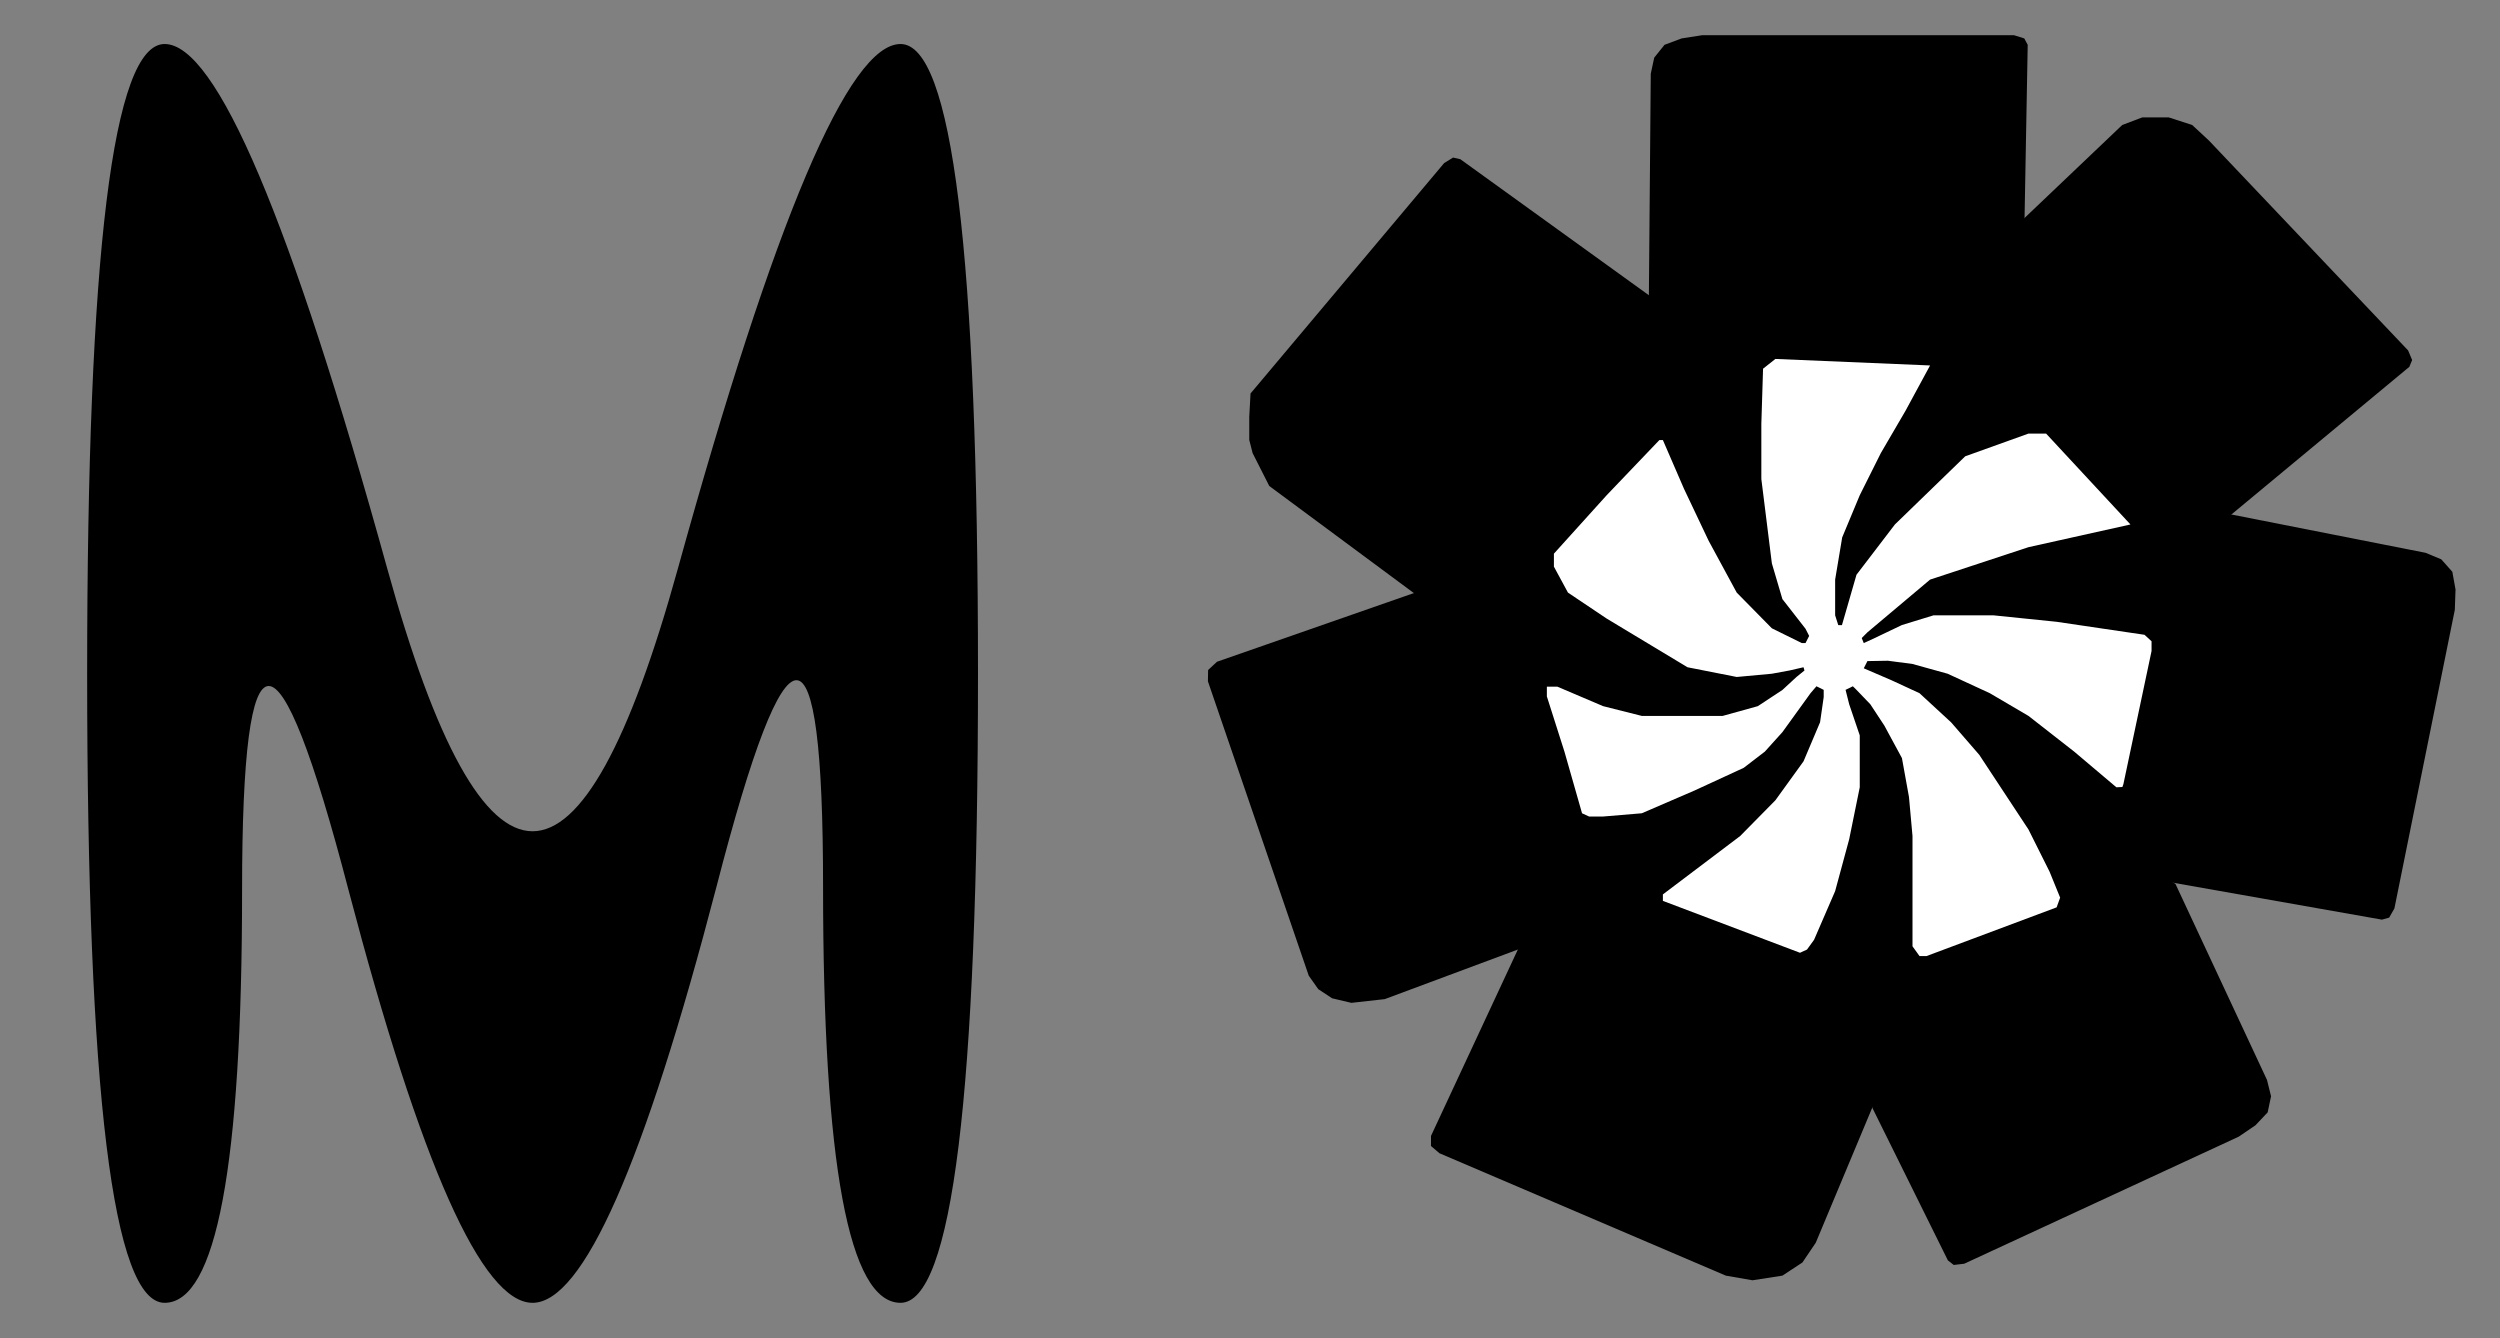 <svg xmlns="http://www.w3.org/2000/svg" fill="none" viewBox="0 0 71 38" height="38" width="71">
<rect x="0" y="0" width="71" height="38" fill="#808080" stroke="none"/>
<g clip-path="url(#clip0_323_10671)">
<path fill="black" d="M51.645 18.979L57.489 6.64L57.587 1.273L57.489 1.091L57.197 1H48.342L47.758 1.091L47.272 1.273L46.98 1.637L46.882 2.092L46.828 8.403L51.645 18.979Z"></path>
<path fill="black" d="M51.66 18.66L63.109 14.829L68.425 10.418L68.505 10.225L68.39 9.952L62.731 3.989L62.258 3.55L61.595 3.335L60.838 3.335L60.271 3.55L56.864 6.793L51.66 18.66Z"></path>
<path fill="black" d="M51.851 18.474L43.146 26.883L40.64 32.261L40.64 32.547L40.88 32.752L49.013 36.228L49.77 36.36L50.621 36.228L51.189 35.854L51.568 35.293L53.365 30.995L51.851 18.474Z"></path>
<path fill="black" d="M51.943 18.38L40.304 16.791L34.562 18.794L34.31 19.029L34.305 19.35L37.169 27.711L37.44 28.093L37.833 28.352L38.379 28.481L39.327 28.375L43.332 26.883L51.943 18.38Z"></path>
<path fill="black" d="M51.85 18.755L46.866 8.412L41.474 4.522L41.267 4.475L41.014 4.631L35.515 11.175L35.479 11.84L35.479 12.494L35.574 12.868L36.047 13.802L40.211 16.886L51.85 18.755Z"></path>
<path fill="black" d="M51.85 18.379L53.174 31.461L55.32 35.795L55.486 35.925L55.783 35.89L63.58 32.281L64.054 31.959L64.402 31.591L64.498 31.134L64.383 30.671L61.785 25.107L51.85 18.379Z"></path>
<path fill="black" d="M51.661 18.287L61.407 25.015L67.647 26.118L67.852 26.061L68.001 25.8L69.717 17.318L69.737 16.741L69.646 16.238L69.332 15.885L68.887 15.7L62.669 14.473L51.661 18.287Z"></path>
<path fill="white" d="M51.12 27.059L47.226 25.585V25.401L49.422 23.742L50.421 22.728L51.22 21.622L51.69 20.512L51.793 19.797V19.592L51.587 19.49L51.419 19.687L50.62 20.793L50.121 21.346L49.522 21.806L48.124 22.451L46.627 23.097L45.529 23.189H45.129L44.93 23.097L44.43 21.346L43.931 19.779V19.502H44.231L45.529 20.055L46.627 20.332H47.825H48.923L49.922 20.055L50.62 19.595L51.02 19.226L51.247 19.042L51.22 18.95L50.82 19.042L50.321 19.134L49.323 19.226L47.925 18.95L45.629 17.567L44.53 16.83L44.131 16.093V15.724L45.629 14.065L47.126 12.498H47.226L47.825 13.881L48.524 15.355L49.323 16.83L50.321 17.844L51.173 18.264H51.276L51.38 18.06L51.276 17.856L50.62 17.014L50.321 16L50.022 13.604V12.037L50.071 10.471L50.421 10.194L54.814 10.379L54.115 11.669L53.416 12.867L52.817 14.065L52.318 15.263L52.118 16.461V17.475L52.207 17.754H52.311L52.724 16.323L53.815 14.895L55.812 12.959L57.609 12.314H58.109L60.505 14.895L57.609 15.54L54.814 16.461L53.035 17.958L52.873 18.12L52.931 18.264L53.242 18.12L54.015 17.751L54.914 17.475H56.611L58.408 17.659L60.904 18.028L61.104 18.212V18.489L60.305 22.267L60.276 22.351L60.105 22.359L58.907 21.346L57.609 20.332L56.511 19.687L55.313 19.134L54.315 18.857L53.616 18.765L53.035 18.775L52.931 18.98L53.716 19.318L54.514 19.687L55.413 20.516L56.212 21.438L57.609 23.558L58.208 24.756L58.508 25.493L58.408 25.769L54.714 27.152H54.514L54.315 26.875V23.742L54.215 22.636L54.015 21.53L53.516 20.608L53.117 20.001L52.724 19.592L52.621 19.49L52.414 19.592L52.517 20.001L52.817 20.885V22.359L52.517 23.834L52.118 25.308L51.519 26.691L51.319 26.967L51.12 27.059Z"></path>
<path fill="black" d="M25.575 1.25C27.042 1.25 27.775 7.208 27.775 19.125C27.775 31.042 27.042 37 25.575 37C24.108 37 23.375 33.058 23.375 25.175C23.375 17.365 22.367 17.365 20.35 25.175C18.297 33.058 16.555 37 15.125 37C13.695 37 11.953 33.095 9.9 25.285C7.883 17.548 6.875 17.548 6.875 25.285C6.875 33.095 6.142 37 4.675 37C3.208 37 2.475 31.042 2.475 19.125C2.475 7.208 3.208 1.25 4.675 1.25C6.142 1.25 8.25 6.218 11 16.155C13.75 26.092 16.5 26.092 19.25 16.155C22 6.218 24.108 1.25 25.575 1.25Z"></path>
</g>
<defs>
<clipPath id="clip0_323_10671">
<rect fill="white" height="38" width="71"></rect>
</clipPath>
</defs>
</svg>
